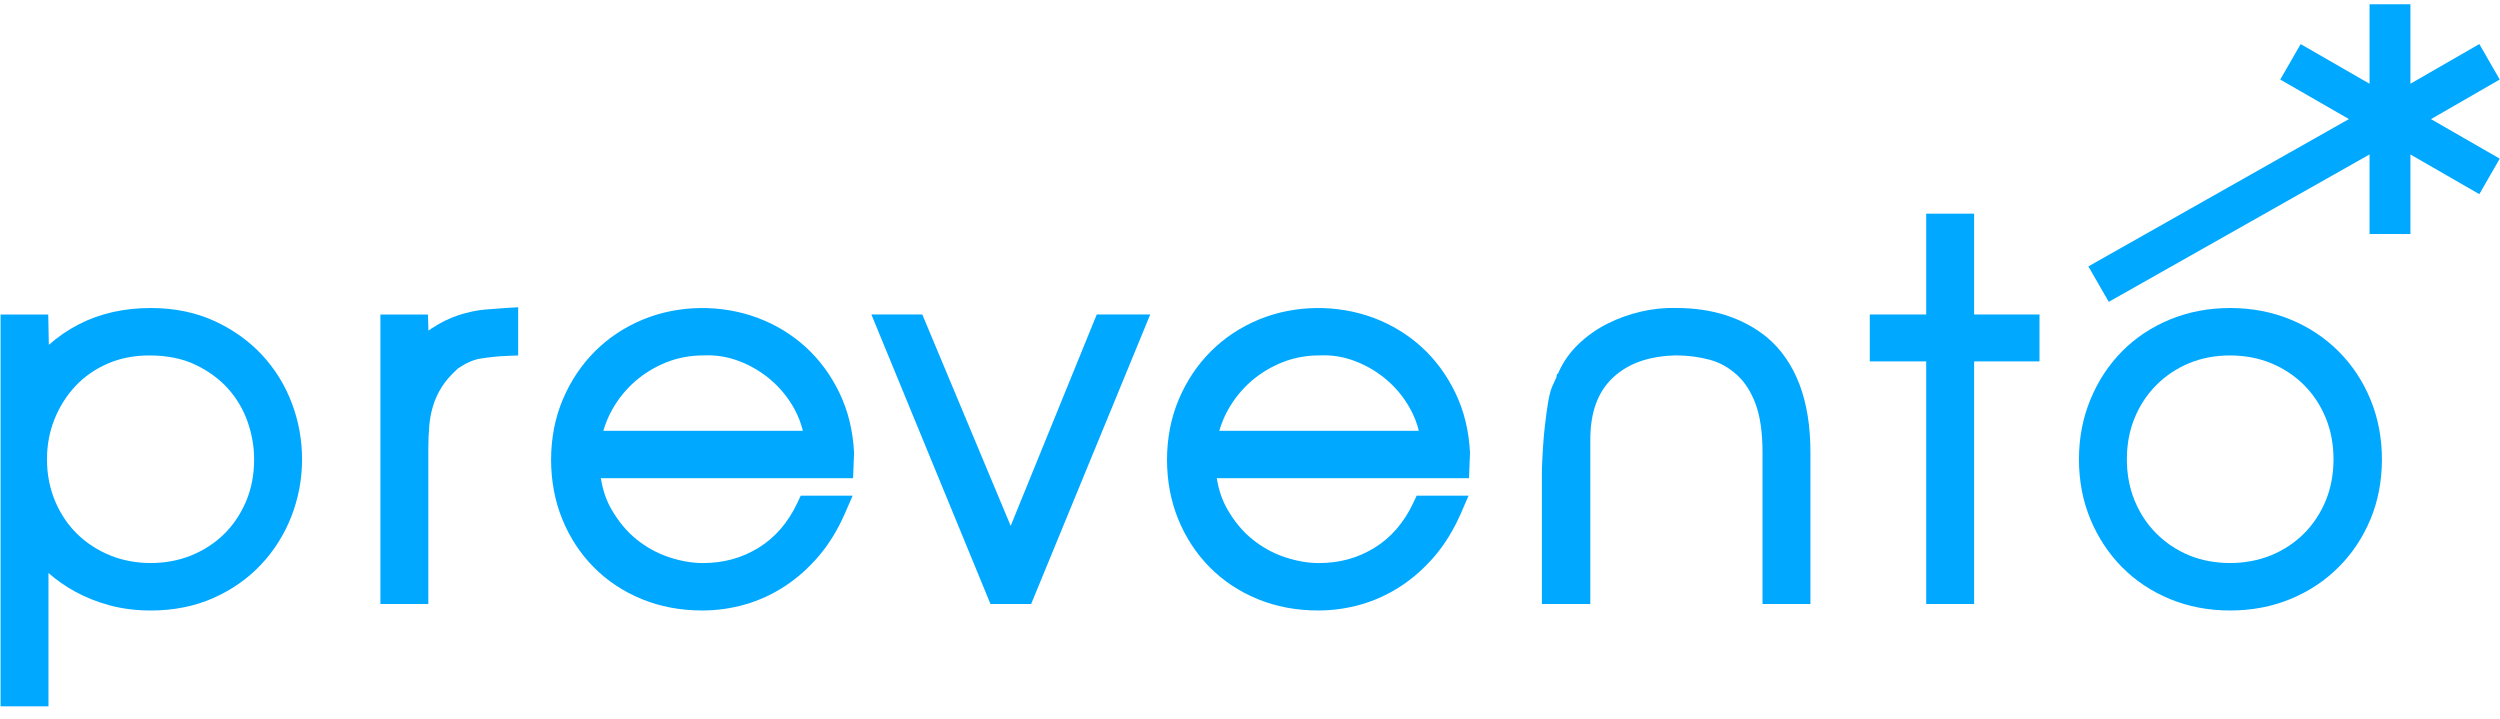 <svg xmlns="http://www.w3.org/2000/svg" width="146" height="42" viewBox="0 0 146 42" fill="none">
  <path d="M145.984 4.644L144.792 2.573L140.769 4.89V0.25H138.382V4.891L134.359 2.575L133.167 4.646L137.178 6.954L121.961 15.558L123.152 17.628L138.382 9.019V13.664H140.769V9.022L144.792 11.339L145.984 9.266L141.97 6.957L145.984 4.644Z" fill="#00A8FF"/>
  <path d="M8.72 20.758C9.752 20.758 10.656 20.94 11.408 21.299C12.172 21.663 12.815 22.135 13.321 22.701C13.827 23.267 14.21 23.915 14.459 24.627C14.713 25.355 14.841 26.093 14.841 26.821C14.841 27.727 14.68 28.562 14.361 29.302C14.041 30.045 13.605 30.687 13.066 31.209C12.525 31.734 11.882 32.149 11.157 32.442C9.69 33.035 7.869 33.027 6.417 32.429C5.684 32.127 5.037 31.704 4.494 31.17C3.954 30.639 3.523 29.993 3.212 29.251C2.902 28.508 2.744 27.691 2.744 26.821C2.744 25.987 2.893 25.196 3.186 24.471C3.481 23.742 3.893 23.093 4.413 22.539C4.924 21.993 5.554 21.555 6.285 21.236C7.014 20.919 7.834 20.758 8.72 20.758ZM15.286 20.712C14.524 19.898 13.589 19.234 12.505 18.739C11.412 18.241 10.168 17.988 8.807 17.988C7.239 17.988 5.822 18.31 4.595 18.944C3.957 19.274 3.375 19.674 2.852 20.14L2.817 18.368H0.033V41.25H2.831V33.464C3.29 33.868 3.808 34.231 4.374 34.543C4.986 34.88 5.668 35.152 6.401 35.351C7.141 35.551 7.95 35.653 8.807 35.653C10.148 35.653 11.381 35.406 12.471 34.919C13.558 34.434 14.495 33.775 15.257 32.959C16.017 32.146 16.611 31.2 17.021 30.146C17.431 29.093 17.64 27.975 17.64 26.821C17.64 25.688 17.437 24.581 17.038 23.531C16.636 22.474 16.047 21.526 15.286 20.712Z" fill="#00A8FF"/>
  <path d="M28.316 18.079C27.827 18.123 27.312 18.232 26.785 18.404C26.25 18.579 25.715 18.843 25.192 19.19C25.135 19.229 25.077 19.268 25.021 19.31L24.993 18.368H22.216V35.275H25.014V26.209C25.014 25.744 25.033 25.289 25.07 24.857C25.104 24.455 25.182 24.056 25.302 23.669C25.417 23.298 25.586 22.936 25.805 22.591C26.02 22.251 26.321 21.904 26.7 21.559L26.755 21.508C27.224 21.193 27.665 21.002 28.07 20.939C28.604 20.856 29.105 20.805 29.561 20.787L30.261 20.759V17.943L29.489 17.99C29.152 18.01 28.762 18.04 28.316 18.079Z" fill="#00A8FF"/>
  <path d="M35.237 25.159C35.36 24.725 35.532 24.313 35.749 23.926C36.104 23.294 36.556 22.736 37.093 22.268C37.63 21.8 38.246 21.427 38.924 21.157C39.593 20.892 40.306 20.757 41.08 20.756C41.792 20.72 42.491 20.834 43.162 21.088C43.847 21.348 44.476 21.722 45.03 22.198C45.581 22.672 46.041 23.242 46.396 23.89C46.615 24.291 46.78 24.716 46.889 25.159H35.237ZM47.044 20.261C46.241 19.532 45.31 18.965 44.276 18.574C42.099 17.752 39.603 17.813 37.561 18.655C36.485 19.098 35.537 19.725 34.743 20.519C33.951 21.311 33.321 22.257 32.868 23.33C32.414 24.405 32.184 25.589 32.184 26.849C32.184 28.085 32.403 29.251 32.835 30.314C33.266 31.379 33.883 32.322 34.667 33.118C35.452 33.913 36.397 34.542 37.474 34.985C38.547 35.428 39.739 35.652 41.016 35.652C41.858 35.652 42.694 35.535 43.504 35.304C44.318 35.072 45.1 34.713 45.831 34.237C46.558 33.762 47.229 33.167 47.824 32.466C48.421 31.764 48.935 30.923 49.35 29.967L49.795 28.948H46.762L46.566 29.366C46.027 30.513 45.267 31.394 44.306 31.986C43.326 32.589 42.259 32.883 41.045 32.883C40.426 32.883 39.762 32.768 39.072 32.541C38.393 32.317 37.754 31.967 37.173 31.499C36.597 31.035 36.098 30.433 35.689 29.71C35.397 29.196 35.197 28.599 35.09 27.928H49.82L49.877 26.434C49.814 25.156 49.525 23.977 49.017 22.931C48.513 21.89 47.849 20.991 47.044 20.261Z" fill="#00A8FF"/>
  <path d="M63.866 18.819C62.952 21.054 62.034 23.309 61.111 25.583C60.413 27.304 59.717 29.013 59.024 30.711L53.862 18.366H50.889L57.844 35.273H60.219L67.173 18.366H64.051L63.866 18.819Z" fill="#00A8FF"/>
  <path d="M71.208 25.159C71.332 24.725 71.503 24.313 71.72 23.926C72.075 23.294 72.528 22.736 73.064 22.268C73.601 21.8 74.217 21.427 74.895 21.157C75.564 20.892 76.278 20.757 77.051 20.756C77.763 20.72 78.462 20.834 79.133 21.088C79.818 21.349 80.446 21.722 81.001 22.199C81.553 22.674 82.013 23.243 82.366 23.89C82.586 24.292 82.751 24.716 82.86 25.159H71.208ZM83.014 20.261C82.213 19.533 81.281 18.966 80.247 18.574C78.068 17.752 75.573 17.813 73.532 18.655C72.456 19.098 71.508 19.725 70.714 20.519C69.922 21.311 69.291 22.257 68.839 23.33C68.385 24.405 68.154 25.589 68.154 26.849C68.154 28.085 68.374 29.252 68.805 30.314C69.237 31.379 69.854 32.322 70.638 33.118C71.423 33.914 72.367 34.542 73.445 34.985C74.518 35.428 75.71 35.652 76.987 35.652C77.828 35.652 78.665 35.535 79.475 35.304C80.289 35.072 81.071 34.713 81.802 34.237C82.529 33.762 83.2 33.166 83.794 32.467C84.393 31.763 84.906 30.922 85.322 29.967L85.764 28.948H82.732L82.536 29.367C81.998 30.513 81.238 31.394 80.278 31.986C79.297 32.59 78.23 32.883 77.016 32.883C76.397 32.883 75.733 32.768 75.043 32.541C74.364 32.318 73.725 31.967 73.144 31.499C72.568 31.035 72.069 30.434 71.66 29.71C71.369 29.196 71.168 28.599 71.061 27.928H85.791L85.848 26.434C85.785 25.156 85.496 23.977 84.988 22.931C84.483 21.889 83.819 20.99 83.014 20.261Z" fill="#00A8FF"/>
  <path d="M103.186 19.695C102.496 19.135 101.697 18.705 100.81 18.416C99.934 18.131 98.952 17.987 97.913 17.987H97.91C97.228 17.966 96.531 18.037 95.844 18.195C95.158 18.354 94.5 18.589 93.889 18.895C93.262 19.208 92.687 19.613 92.181 20.099C91.656 20.601 91.254 21.185 90.982 21.835L90.931 21.831C90.917 21.915 90.906 21.982 90.895 22.031L90.641 22.592C90.551 22.81 90.477 23.1 90.407 23.504C90.347 23.854 90.282 24.34 90.212 24.959C90.141 25.576 90.088 26.366 90.047 27.403V35.273H92.874V25.683C92.874 24.088 93.301 22.907 94.179 22.071C95.07 21.222 96.289 20.792 97.887 20.756C98.558 20.756 99.216 20.841 99.842 21.008C100.426 21.165 100.944 21.451 101.425 21.883C101.879 22.289 102.245 22.85 102.512 23.552C102.79 24.28 102.931 25.242 102.931 26.411V35.273H105.729V26.411C105.729 23.383 104.878 21.126 103.186 19.695Z" fill="#00A8FF"/>
  <path d="M115.289 12.478H112.49V18.366H109.196V21.106H112.49V35.273H115.289V21.106H119.107V18.366H115.289V12.478Z" fill="#00A8FF"/>
  <path d="M130.243 20.758C131.094 20.758 131.899 20.911 132.632 21.212C133.366 21.515 134.012 21.943 134.552 22.483C135.093 23.024 135.52 23.67 135.822 24.402C136.124 25.136 136.277 25.95 136.277 26.821C136.277 27.692 136.124 28.506 135.822 29.24C135.52 29.972 135.093 30.618 134.552 31.159C134.01 31.701 133.364 32.128 132.633 32.429C131.149 33.039 129.273 33.026 127.841 32.43C127.118 32.129 126.477 31.702 125.934 31.159C125.393 30.618 124.966 29.972 124.664 29.239C124.362 28.508 124.209 27.694 124.209 26.821C124.209 25.949 124.362 25.135 124.665 24.402C124.966 23.67 125.393 23.024 125.935 22.483C126.475 21.942 127.117 21.514 127.841 21.212C128.565 20.911 129.374 20.758 130.243 20.758ZM138.438 23.337C137.996 22.262 137.368 21.314 136.573 20.52C135.779 19.725 134.832 19.098 133.756 18.656C132.681 18.213 131.499 17.988 130.243 17.988C128.987 17.988 127.805 18.213 126.731 18.656C125.653 19.099 124.708 19.728 123.923 20.523C123.141 21.317 122.519 22.264 122.079 23.337C121.635 24.41 121.411 25.582 121.411 26.821C121.411 28.08 121.636 29.258 122.079 30.321C122.52 31.385 123.141 32.326 123.923 33.119C124.708 33.914 125.653 34.543 126.73 34.986C127.804 35.429 128.986 35.653 130.243 35.653C131.5 35.653 132.682 35.429 133.756 34.986C134.832 34.544 135.779 33.917 136.573 33.122C137.368 32.329 137.995 31.386 138.436 30.322C138.879 29.258 139.104 28.08 139.104 26.821C139.104 25.582 138.879 24.41 138.438 23.337Z" fill="#00A8FF"/>
</svg>